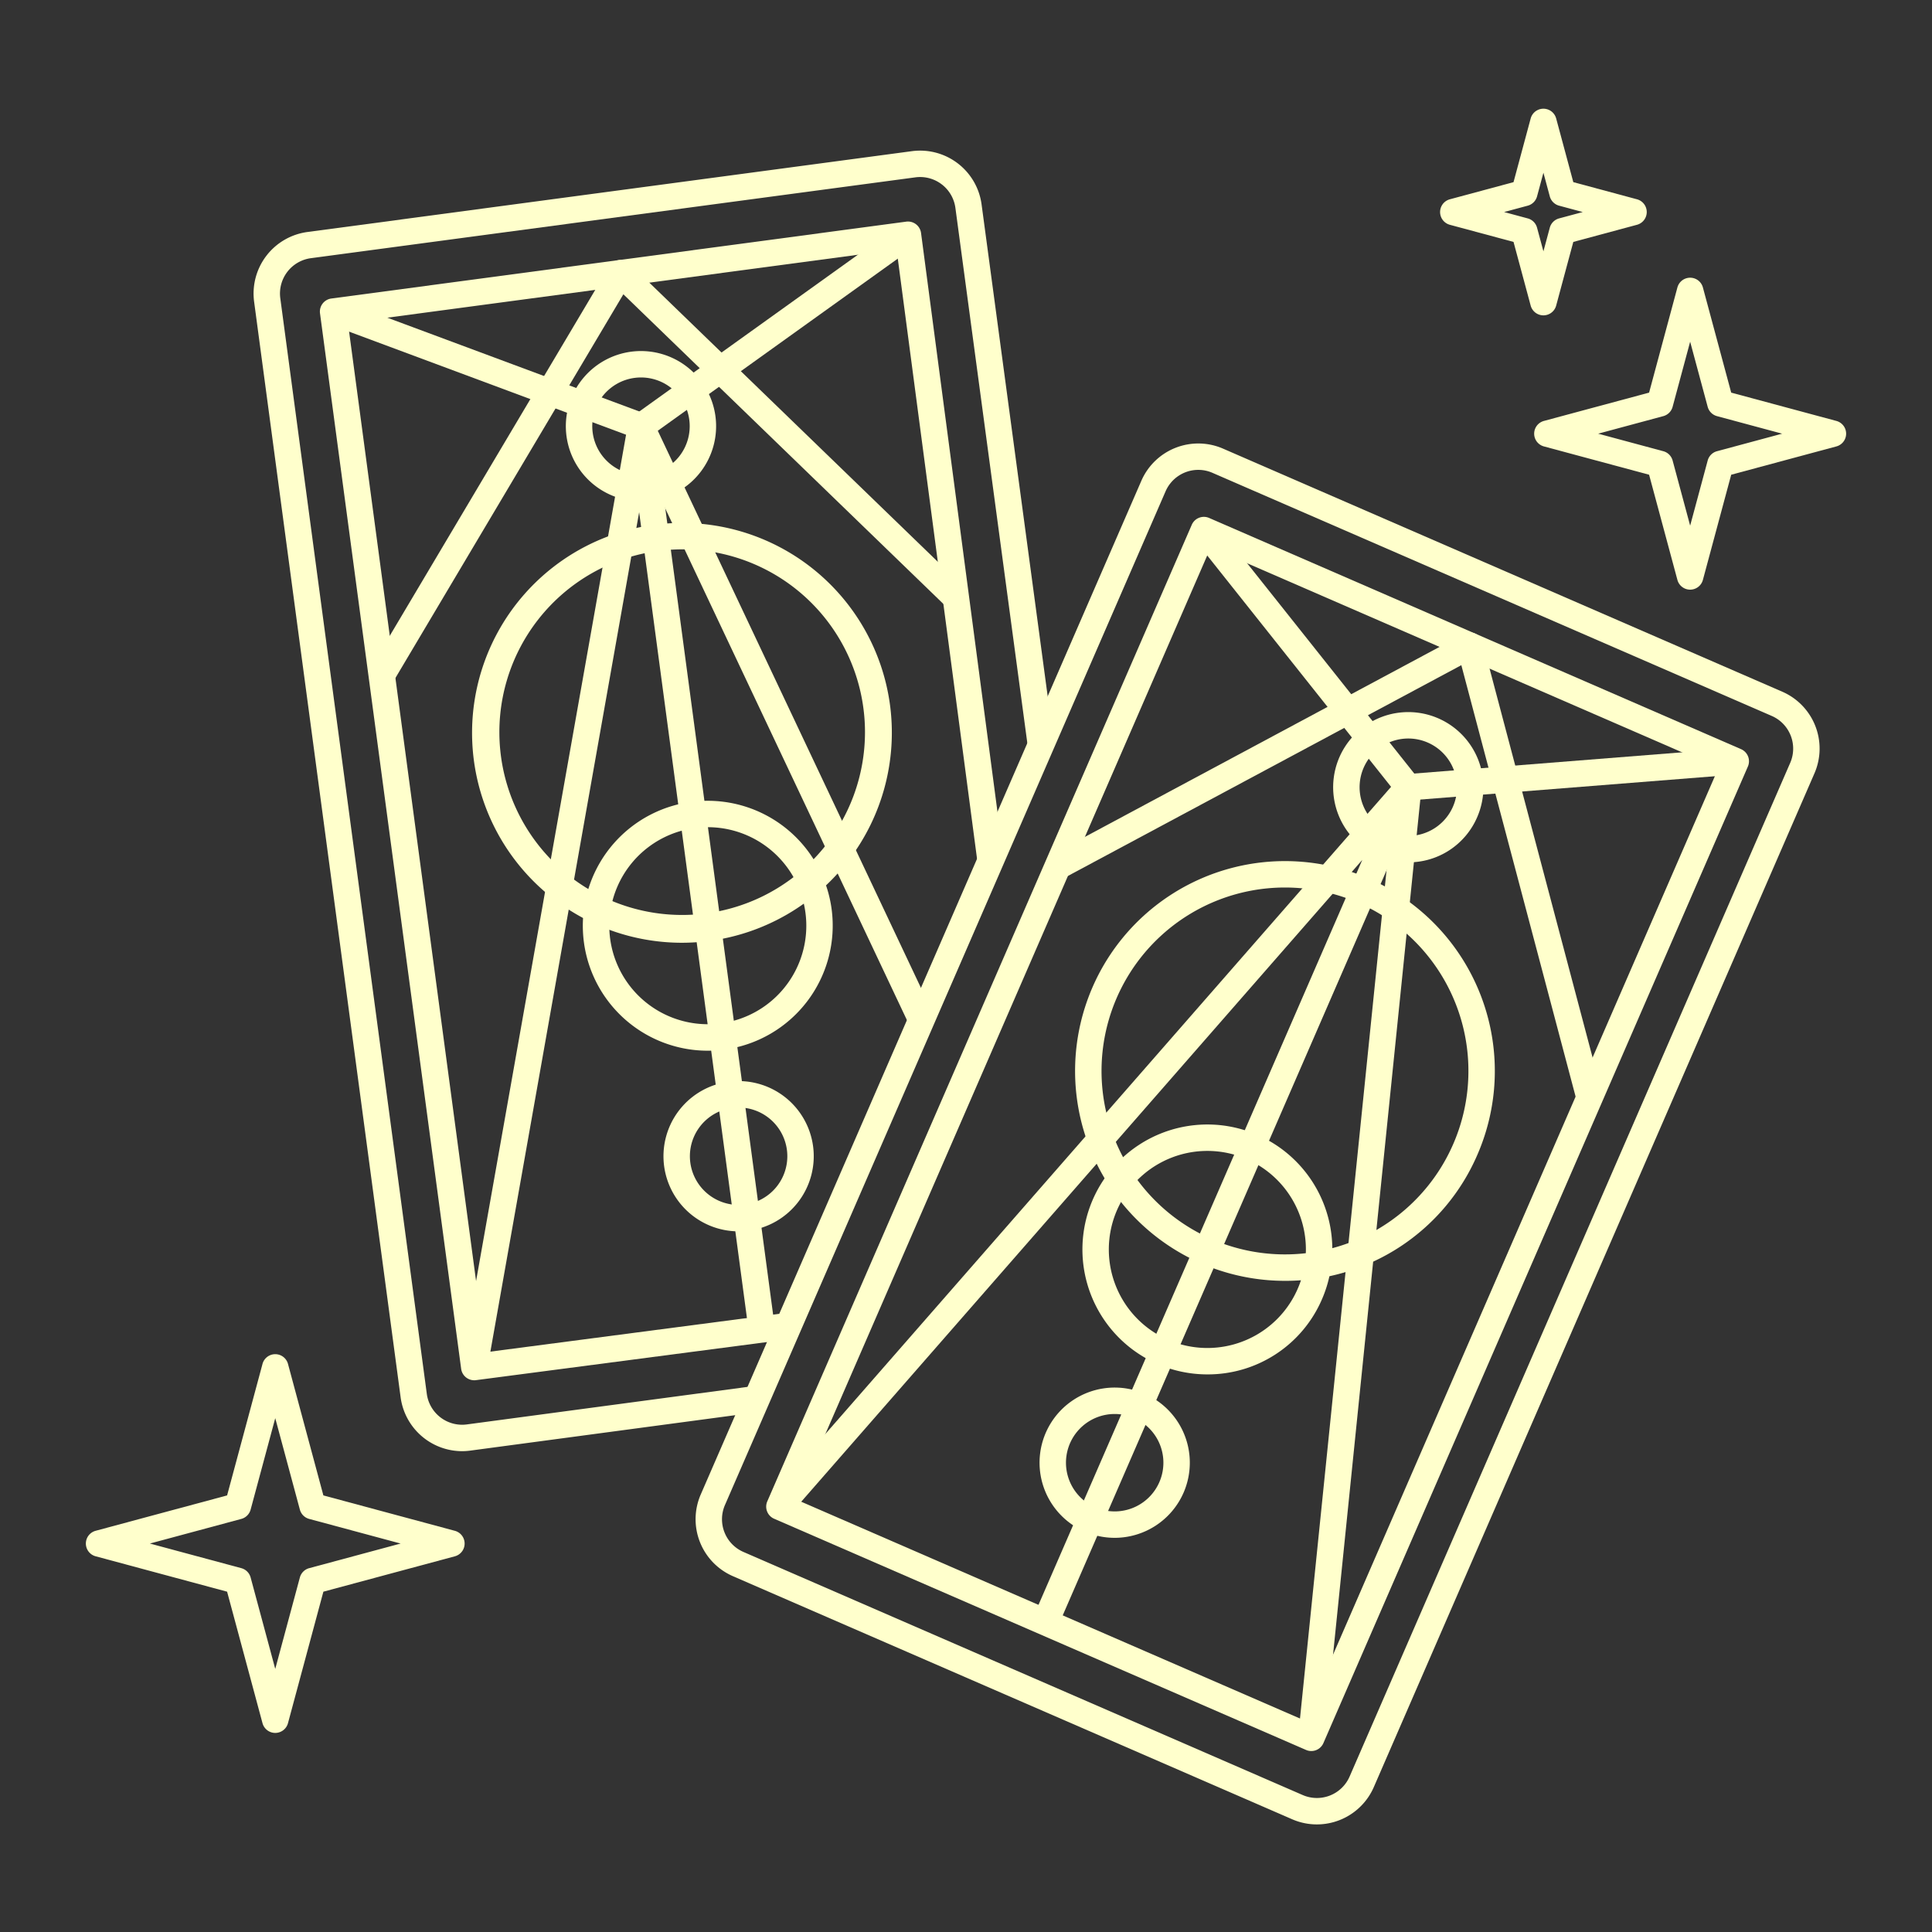 <?xml version="1.0"?>
<svg xmlns="http://www.w3.org/2000/svg" xmlns:xlink="http://www.w3.org/1999/xlink" xmlns:svgjs="http://svgjs.com/svgjs" version="1.1" width="512" height="512" x="0" y="0" viewBox="0 0 512 512" style="enable-background:new 0 0 512 512" xml:space="preserve" class=""><rect x="0" y="0" width="512" height="512" fill="#333333" stroke="none"/><g><path d="m122.454 384.576a16.464 16.464 0 0 1 -16.283-14.261l-38.828-290.358a16.457 16.457 0 0 1 14.115-18.473l160.2-21.422a16.438 16.438 0 0 1 18.472 14.116l19.192 142.8-6.938.932-19.191-142.8a9.438 9.438 0 0 0 -10.613-8.11l-160.194 21.422a9.451 9.451 0 0 0 -8.106 10.607l38.829 290.359a9.447 9.447 0 0 0 10.608 8.1l74.766-10 .927 6.938-74.765 10a16.612 16.612 0 0 1 -2.191.15z" fill="#ffffcc" data-original="#000000"/><path d="m125.675 365.785a3.5 3.5 0 0 1 -3.465-3.036l-37.404-279.706a3.5 3.5 0 0 1 3.005-3.933l152.343-20.372a3.5 3.5 0 0 1 3.933 3.011l21.84 165.4-6.94.916-21.38-161.924-145.4 19.443 36.479 272.777 79.148-10.361.908 6.941-82.609 10.815a3.743 3.743 0 0 1 -.458.029z" fill="#ffffcc" data-original="#000000"/><path d="m180.621 249.841a55.626 55.626 0 1 1 55.243-63 55.682 55.682 0 0 1 -47.755 62.5 56.442 56.442 0 0 1 -7.488.5zm.216-104.256a49.485 49.485 0 0 0 -6.545.437 48.445 48.445 0 1 0 6.545-.437z" fill="#ffffcc" data-original="#000000"/><path d="m187.5 278.448a33.115 33.115 0 1 1 32.89-37.507 33.148 33.148 0 0 1 -28.432 37.208 33.507 33.507 0 0 1 -4.458.299zm.087-59.232a26.27 26.27 0 0 0 -3.478.231 26.107 26.107 0 1 0 3.478-.231z" fill="#ffffcc" data-original="#000000"/><path d="m169.856 132.854a19.911 19.911 0 1 1 19.744-22.549 19.91 19.91 0 0 1 -17.095 22.372 20.033 20.033 0 0 1 -2.649.177zm.04-32.823a13.239 13.239 0 0 0 -1.739.116 12.91 12.91 0 1 0 14.508 11.085 12.915 12.915 0 0 0 -12.769-11.2z" fill="#ffffcc" data-original="#000000"/><path d="m195.7 326.321a19.912 19.912 0 1 1 19.775-22.552 19.91 19.91 0 0 1 -17.095 22.373 20.174 20.174 0 0 1 -2.68.179zm.069-32.825a13.25 13.25 0 0 0 -1.739.116 12.91 12.91 0 1 0 14.506 11.088 12.915 12.915 0 0 0 -12.768-11.2z" fill="#ffffcc" data-original="#000000"/><path d="m129.125 362.9-6.892-1.22 44.19-249.342a3.5 3.5 0 0 1 6.915.146l31.982 239.151-6.938.927-29-216.832z" fill="#ffffcc" data-original="#000000"/><path d="m240.492 270.656-73.178-154.93-80.26-29.867 2.446-6.559 81.6 30.364a3.5 3.5 0 0 1 1.944 1.785l73.788 156.218z" fill="#ffffcc" data-original="#000000"/><path d="m161.713 84.075h87.06v7h-87.06z" transform="matrix(.813 -.583 .583 .813 -12.573 136.053)" fill="#ffffcc" data-original="#000000"/><path d="m104.169 180.72-6.017-3.575 63.286-106.539a3.5 3.5 0 0 1 5.442-.728l89.057 86.167-4.867 5.031-85.87-83.089z" fill="#ffffcc" data-original="#000000"/><path d="m348.975 483.488a16.345 16.345 0 0 1 -6.531-1.362l-148.224-64.426a16.458 16.458 0 0 1 -8.524-21.63l116.776-268.662a16.461 16.461 0 0 1 21.63-8.523l148.224 64.426a16.44 16.44 0 0 1 8.524 21.631l-116.776 268.658a16.463 16.463 0 0 1 -15.099 9.888zm-31.412-358.966a9.452 9.452 0 0 0 -8.671 5.677l-116.776 268.661a9.449 9.449 0 0 0 4.895 12.419l148.224 64.427a9.447 9.447 0 0 0 12.419-4.894l116.776-268.661a9.45 9.45 0 0 0 -4.895-12.42l-148.223-64.426a9.366 9.366 0 0 0 -3.749-.783z" fill="#ffffcc" data-original="#000000"/><path d="m347.507 464.043a3.5 3.5 0 0 1 -1.395-.29l-140.959-61.27a3.5 3.5 0 0 1 -1.815-4.605l112.491-258.8a3.5 3.5 0 0 1 4.606-1.814l140.959 61.268a3.5 3.5 0 0 1 1.814 4.606l-112.491 258.8a3.5 3.5 0 0 1 -3.21 2.105zm-136.353-66.584 134.539 58.478 109.7-252.385-134.539-58.478z" fill="#ffffcc" data-original="#000000"/><path d="m340.447 339.436a55.618 55.618 0 1 1 51.087-33.445 55.3 55.3 0 0 1 -51.087 33.445zm.153-104.236a48.615 48.615 0 1 0 19.311 4.029 48.687 48.687 0 0 0 -19.311-4.029z" fill="#ffffcc" data-original="#000000"/><path d="m319.921 364.229a33.113 33.113 0 1 1 30.414-19.912 32.92 32.92 0 0 1 -30.414 19.912zm.079-59.223a26.113 26.113 0 1 0 10.372 2.164 26.15 26.15 0 0 0 -10.372-2.164z" fill="#ffffcc" data-original="#000000"/><path d="m373.182 228.532a19.91 19.91 0 1 1 18.288-11.973 19.795 19.795 0 0 1 -18.288 11.973zm.048-32.818a12.907 12.907 0 1 0 5.127 1.069 12.929 12.929 0 0 0 -5.127-1.069z" fill="#ffffcc" data-original="#000000"/><path d="m295.375 407.54a19.91 19.91 0 1 1 18.287-11.972 19.938 19.938 0 0 1 -18.287 11.972zm.047-32.817a12.909 12.909 0 1 0 11.82 18.054 12.907 12.907 0 0 0 -11.82-18.054z" fill="#ffffcc" data-original="#000000"/><path d="m280.237 431.3-6.419-2.791 87.205-200.63-151.84 173.698-5.27-4.607 166.662-190.651a3.5 3.5 0 0 1 5.845 3.7z" fill="#ffffcc" data-original="#000000"/><path d="m350.989 460.9-6.963-.711 25.557-250.5-53.283-67.043 5.48-4.355 54.171 68.154a3.5 3.5 0 0 1 .742 2.533z" fill="#ffffcc" data-original="#000000"/><path d="m373.074 201.68h87.061v7h-87.061z" transform="matrix(.997 -.079 .079 .997 -14.9 33.535)" fill="#ffffcc" data-original="#000000"/><path d="m417.863 291.788-30.594-115.509-105.327 56.428-3.306-6.17 109.23-58.519a3.5 3.5 0 0 1 5.037 2.189l31.728 119.793z" fill="#ffffcc" data-original="#000000"/><path d="m447.907 156.264a3.5 3.5 0 0 1 -3.379-2.59l-7.5-27.865-27.866-7.5a3.5 3.5 0 0 1 0-6.76l27.866-7.5 7.5-27.864a3.5 3.5 0 0 1 6.759 0l7.5 27.864 27.865 7.5a3.5 3.5 0 0 1 0 6.76l-27.865 7.5-7.5 27.865a3.5 3.5 0 0 1 -3.38 2.59zm-24.374-41.336 17.259 4.646a3.5 3.5 0 0 1 2.47 2.47l4.645 17.257 4.647-17.257a3.5 3.5 0 0 1 2.47-2.47l17.258-4.646-17.258-4.647a3.5 3.5 0 0 1 -2.47-2.47l-4.647-17.256-4.645 17.256a3.5 3.5 0 0 1 -2.47 2.47z" fill="#ffffcc" data-original="#000000"/><path d="m72.944 459.242a3.5 3.5 0 0 1 -3.38-2.59l-9.38-34.839-34.838-9.379a3.5 3.5 0 0 1 0-6.76l34.838-9.374 9.38-34.839a3.5 3.5 0 0 1 6.759 0l9.377 34.839 34.839 9.379a3.5 3.5 0 0 1 0 6.76l-34.839 9.374-9.38 34.839a3.5 3.5 0 0 1 -3.376 2.59zm-33.226-50.188 24.231 6.524a3.5 3.5 0 0 1 2.47 2.47l6.525 24.232 6.524-24.232a3.5 3.5 0 0 1 2.47-2.47l24.231-6.524-24.231-6.524a3.5 3.5 0 0 1 -2.47-2.47l-6.524-24.232-6.525 24.232a3.5 3.5 0 0 1 -2.47 2.47z" fill="#ffffcc" data-original="#000000"/><path d="m409.023 83.573a3.5 3.5 0 0 1 -3.38-2.59l-4.543-16.869-16.869-4.541a3.5 3.5 0 0 1 0-6.76l16.869-4.542 4.543-16.871a3.5 3.5 0 0 1 6.76 0l4.541 16.869 16.869 4.542a3.5 3.5 0 0 1 0 6.76l-16.869 4.541-4.544 16.871a3.5 3.5 0 0 1 -3.377 2.59zm-10.418-27.38 6.262 1.686a3.5 3.5 0 0 1 2.47 2.47l1.686 6.261 1.685-6.261a3.5 3.5 0 0 1 2.47-2.47l6.263-1.686-6.263-1.686a3.5 3.5 0 0 1 -2.47-2.47l-1.685-6.262-1.686 6.262a3.5 3.5 0 0 1 -2.47 2.47z" fill="#ffffcc" data-original="#000000"/></g></svg>
